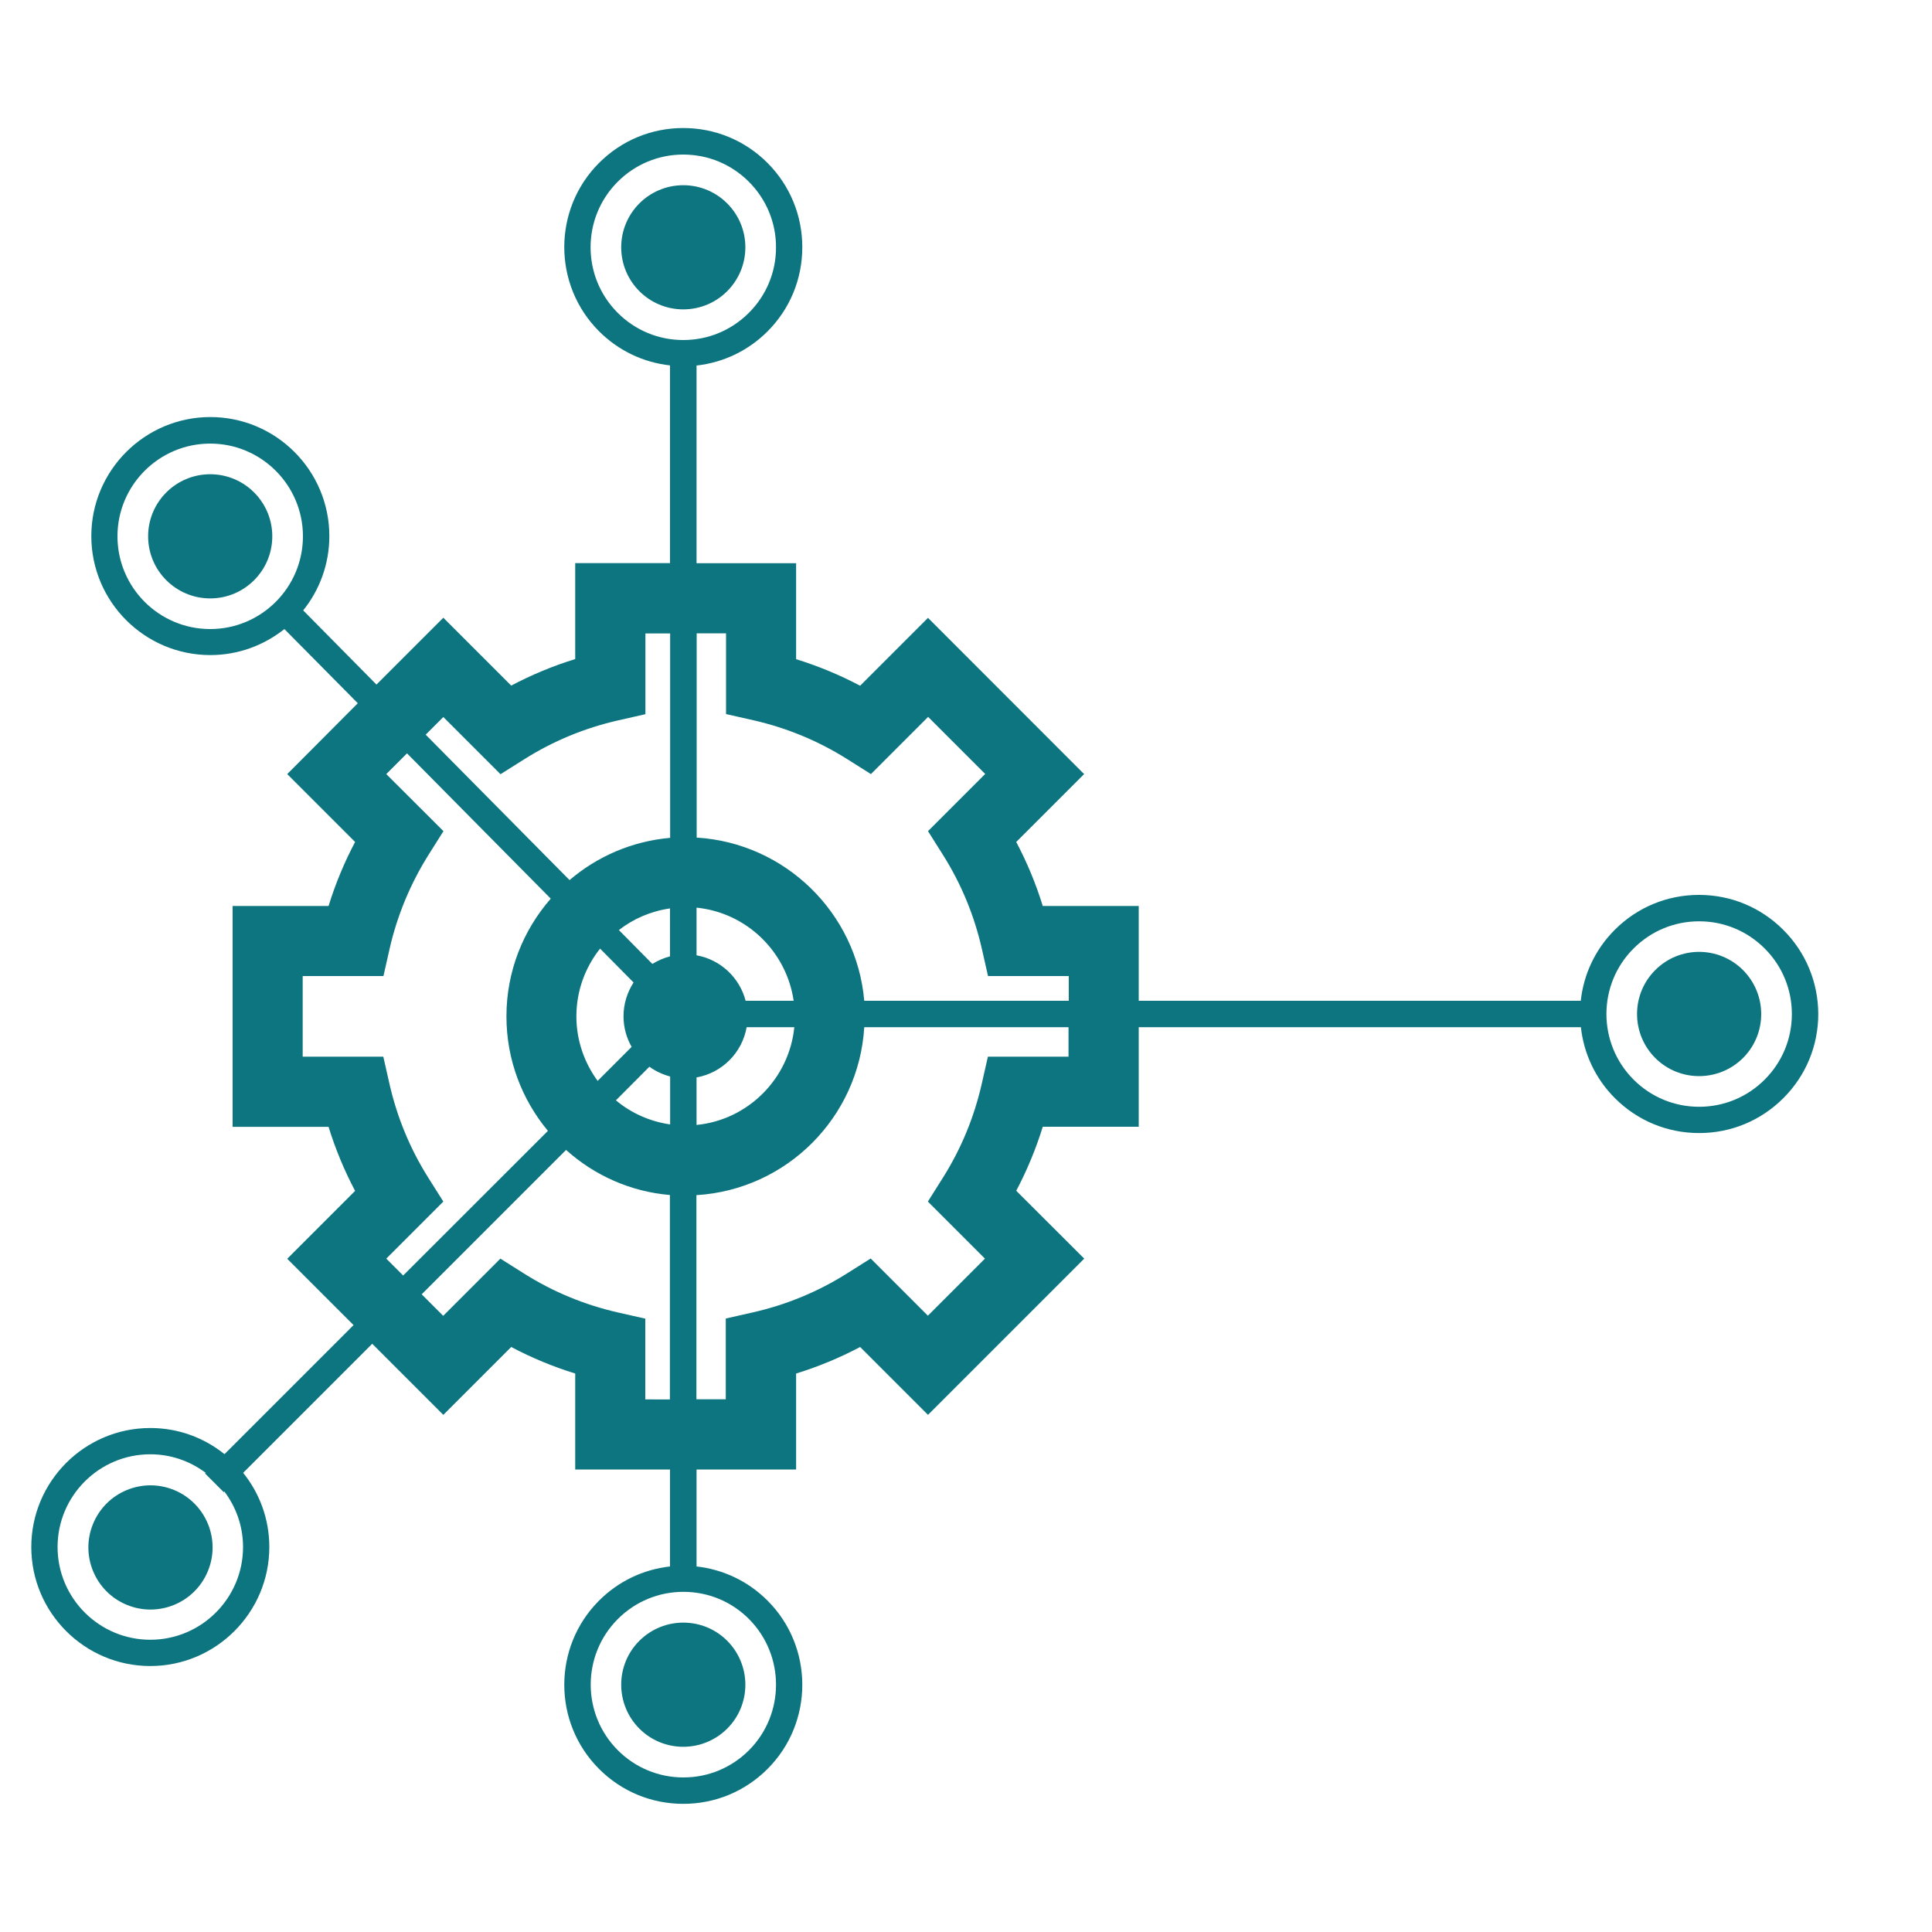 <?xml version="1.0" encoding="utf-8"?>
<!-- Generator: Adobe Illustrator 27.9.6, SVG Export Plug-In . SVG Version: 9.03 Build 54986)  -->
<svg version="1.1" xmlns="http://www.w3.org/2000/svg" xmlns:xlink="http://www.w3.org/1999/xlink" x="0px" y="0px"
	 viewBox="0 0 1500 1500" style="enable-background:new 0 0 1500 1500;" xml:space="preserve">
<style type="text/css">
	.st0{fill:none;stroke:#EC008C;stroke-width:3.024;stroke-miterlimit:10;}
	.st1{fill:#EC008C;}
	.st2{fill:none;stroke:#EC008C;stroke-width:2.63;stroke-miterlimit:10;}
	.st3{fill:#0D7580;}
	.st4{fill:none;stroke:#EC008C;stroke-width:3;stroke-miterlimit:10;}
	.st5{fill:none;stroke:#EC008C;stroke-width:8;stroke-miterlimit:10;}
	.st6{fill:none;stroke:#EC008C;stroke-width:6;stroke-miterlimit:10;}
	.st7{fill:none;stroke:#EC008C;stroke-width:8;stroke-linecap:round;stroke-miterlimit:10;}
	.st8{fill:none;stroke:#0D7580;stroke-miterlimit:10;}
</style>
<g id="Layer_1">
</g>
<g id="Layer_2">
	<g>
		<circle class="st3" cx="163.2" cy="416.4" r="48.2"/>
		
			<ellipse transform="matrix(0.383 -0.924 0.924 0.383 -1037.674 849.244)" class="st3" cx="116.7" cy="1201.1" rx="48.2" ry="48.2"/>
		<path class="st3" d="M1384.5,721.9c-17.5-17.5-40.7-27.1-65.4-27.1c-24.7,0-47.9,9.6-65.4,27.1c-15.4,15.4-24.2,34.9-26.4,55.1
			H884.1v-73.6h-74.5c-5.3-17.2-12.2-33.8-20.6-49.7l52.7-52.7L720.5,479.7l-52.7,52.7c-15.9-8.4-32.5-15.3-49.7-20.6v-74.5h-77.3
			V283.8c20.8-2.3,40.1-11.5,55.1-26.5c17.4-17.4,27-40.6,27-65.4c0-24.7-9.6-47.9-27-65.4c-17.5-17.5-40.7-27.1-65.4-27.1
			c-24.7,0-47.9,9.6-65.4,27.1c-36,36-36,94.7,0,130.7c15,15,34.3,24.2,55.1,26.5v153.5h-73.6v74.5c-17.2,5.3-33.8,12.2-49.7,20.6
			l-52.7-52.7l-51.9,51.9l-56.9-57.6c12.7-15.8,20.3-35.9,20.3-57.7c0-51-41.5-92.4-92.4-92.4s-92.4,41.5-92.4,92.4
			c0,51,41.5,92.4,92.4,92.4c21.7,0,41.7-7.6,57.5-20.2l57,57.6L223,601l52.7,52.7c-8.4,15.9-15.3,32.5-20.6,49.7h-74.5v171.5h74.5
			c5.3,17.2,12.2,33.8,20.6,49.7l-52.7,52.7l51.5,51.5L174.3,1129c-15.8-12.7-35.8-20.3-57.6-20.3c-51,0-92.4,41.5-92.4,92.4
			c0,51,41.5,92.4,92.4,92.4s92.4-41.5,92.4-92.4c0-21.8-7.6-41.8-20.3-57.6L289,1043.3l55.2,55.2l52.7-52.7
			c15.9,8.4,32.5,15.3,49.7,20.6v74.5h73.6v75.3c-20.8,2.3-40.1,11.5-55.1,26.5c-36,36-36,94.7,0,130.7
			c17.5,17.5,40.7,27.1,65.4,27.1c24.7,0,47.9-9.6,65.4-27.1c36-36,36-94.7,0-130.7c-15-15-34.3-24.2-55.1-26.5v-75.3h77.3v-74.5
			c17.2-5.3,33.8-12.2,49.7-20.6l52.7,52.7l121.3-121.3L789,924.5c8.4-15.9,15.3-32.5,20.6-49.7h74.5v-77.3h343.3
			c2.2,20.1,11,39.7,26.4,55.1c17.5,17.5,40.7,27.1,65.4,27.1c24.7,0,47.9-9.6,65.4-27.1c17.5-17.5,27.1-40.7,27.1-65.4
			C1411.6,762.6,1402,739.3,1384.5,721.9z M479.6,141.1c13.6-13.6,31.7-21.1,50.9-21.1c19.2,0,37.3,7.5,50.9,21.1
			c13.6,13.6,21.1,31.7,21.1,50.9c0,19.3-7.5,37.3-21.1,50.9c-13.6,13.6-31.7,21.1-50.9,21.1s-37.3-7.5-50.9-21.1
			C451.5,214.8,451.5,169.2,479.6,141.1z M91.2,416.4c0-39.7,32.3-72,72-72s72,32.3,72,72c0,39.7-32.3,72-72,72
			S91.2,456.1,91.2,416.4z M188.7,1201.1c0,39.7-32.3,72-72,72s-72-32.3-72-72c0-39.7,32.3-72,72-72c16.1,0,31,5.4,43,14.4l-0.5,0.5
			l14.5,14.5l0.5-0.5C183.3,1170.1,188.7,1185,188.7,1201.1z M581.5,1358.9c-13.6,13.6-31.7,21.1-50.9,21.1
			c-19.2,0-37.3-7.5-50.9-21.1c-28.1-28.1-28.1-73.8,0-101.9c13.6-13.6,31.7-21.1,50.9-21.1c19.2,0,37.3,7.5,50.9,21.1
			C609.5,1285.2,609.5,1330.8,581.5,1358.9z M563.7,491.7v62.7l21.2,4.8c25.9,5.9,50.4,16,72.9,30.2l18.4,11.6l44.4-44.4l44.3,44.3
			l-44.4,44.4l11.6,18.4c14.2,22.5,24.3,47,30.2,72.9l4.8,21.2h62.7V777H671c-5.9-68.3-61.4-122.5-130.1-126.7V491.7H563.7z
			 M447.5,789.1c0-19.9,6.9-38.1,18.4-52.6l26,26.3c-4.9,7.6-7.8,16.6-7.8,26.3c0,8.6,2.3,16.7,6.3,23.7L464,839.2
			C453.7,825.1,447.5,807.8,447.5,789.1z M520.2,742.5c-4.9,1.3-9.5,3.3-13.7,5.9l-26-26.3c11.3-8.8,24.9-14.7,39.7-16.8V742.5z
			 M504.2,828.2c4.8,3.5,10.2,6,16.1,7.6v37.2c-15.9-2.3-30.4-8.9-42.1-18.7L504.2,828.2z M540.8,836.5c19.8-3.5,35.4-19.1,38.9-39
			h37c-4,40-35.9,72-75.9,75.9V836.5z M578.9,777c-4.7-18.1-19.6-32-38.1-35.3v-37c38.8,3.9,69.8,34,75.4,72.3H578.9z M344.2,556.7
			l44.4,44.4l18.4-11.6c22.5-14.2,47-24.3,72.9-30.2l21.2-4.8v-62.7h19.2v158.7c-29.7,2.6-56.7,14.5-78.1,32.8L330.5,570.4
			L344.2,556.7z M299.9,977.2l44.3-44.3l-11.6-18.4c-14.2-22.5-24.3-47-30.2-72.9l-4.8-21.2H235v-62.6h62.7l4.8-21.2
			c5.9-25.9,16.1-50.4,30.2-72.9l11.6-18.4L299.9,601l16.1-16.1l111.6,112.8c-21.4,24.5-34.4,56.4-34.4,91.4
			c0,33.8,12.1,64.7,32.2,88.9L313,990.3L299.9,977.2z M501,1086.5v-62.7l-21.2-4.8c-25.9-5.9-50.4-16-72.9-30.2l-18.4-11.6
			l-44.4,44.4l-16.7-16.7l112.1-112.1c21.8,19.6,49.8,32.4,80.6,35v158.7H501z M829.7,820.4H767l-4.8,21.2
			c-5.9,25.9-16,50.4-30.2,72.9l-11.6,18.4l44.3,44.3l-44.3,44.3l-44.4-44.4l-18.4,11.6c-22.5,14.2-47,24.3-72.9,30.2l-21.2,4.8
			v62.7h-22.8V927.9c70-4.2,126.1-60.3,130.3-130.4h158.6V820.4z M1370.1,838.2c-13.6,13.6-31.7,21.1-50.9,21.1
			c-19.2,0-37.3-7.5-50.9-21.1c-28.1-28.1-28.1-73.8,0-101.8c13.6-13.6,31.7-21.1,50.9-21.1c19.2,0,37.3,7.5,50.9,21.1
			c13.6,13.6,21.1,31.7,21.1,50.9C1391.2,806.5,1383.7,824.6,1370.1,838.2z"/>
		<path class="st3" d="M1285.1,753.2c-18.8,18.8-18.8,49.3,0,68.2c18.8,18.8,49.3,18.8,68.2,0c18.8-18.8,18.8-49.3,0-68.2
			C1334.4,734.3,1303.9,734.3,1285.1,753.2z"/>
		<circle class="st3" cx="530.5" cy="192" r="48.2"/>
		<path class="st3" d="M496.4,1273.9c-18.8,18.8-18.8,49.3,0,68.2c18.8,18.8,49.3,18.8,68.2,0c18.8-18.8,18.8-49.3,0-68.2
			C545.8,1255.1,515.3,1255.1,496.4,1273.9z"/>
	</g>
</g>
</svg>

